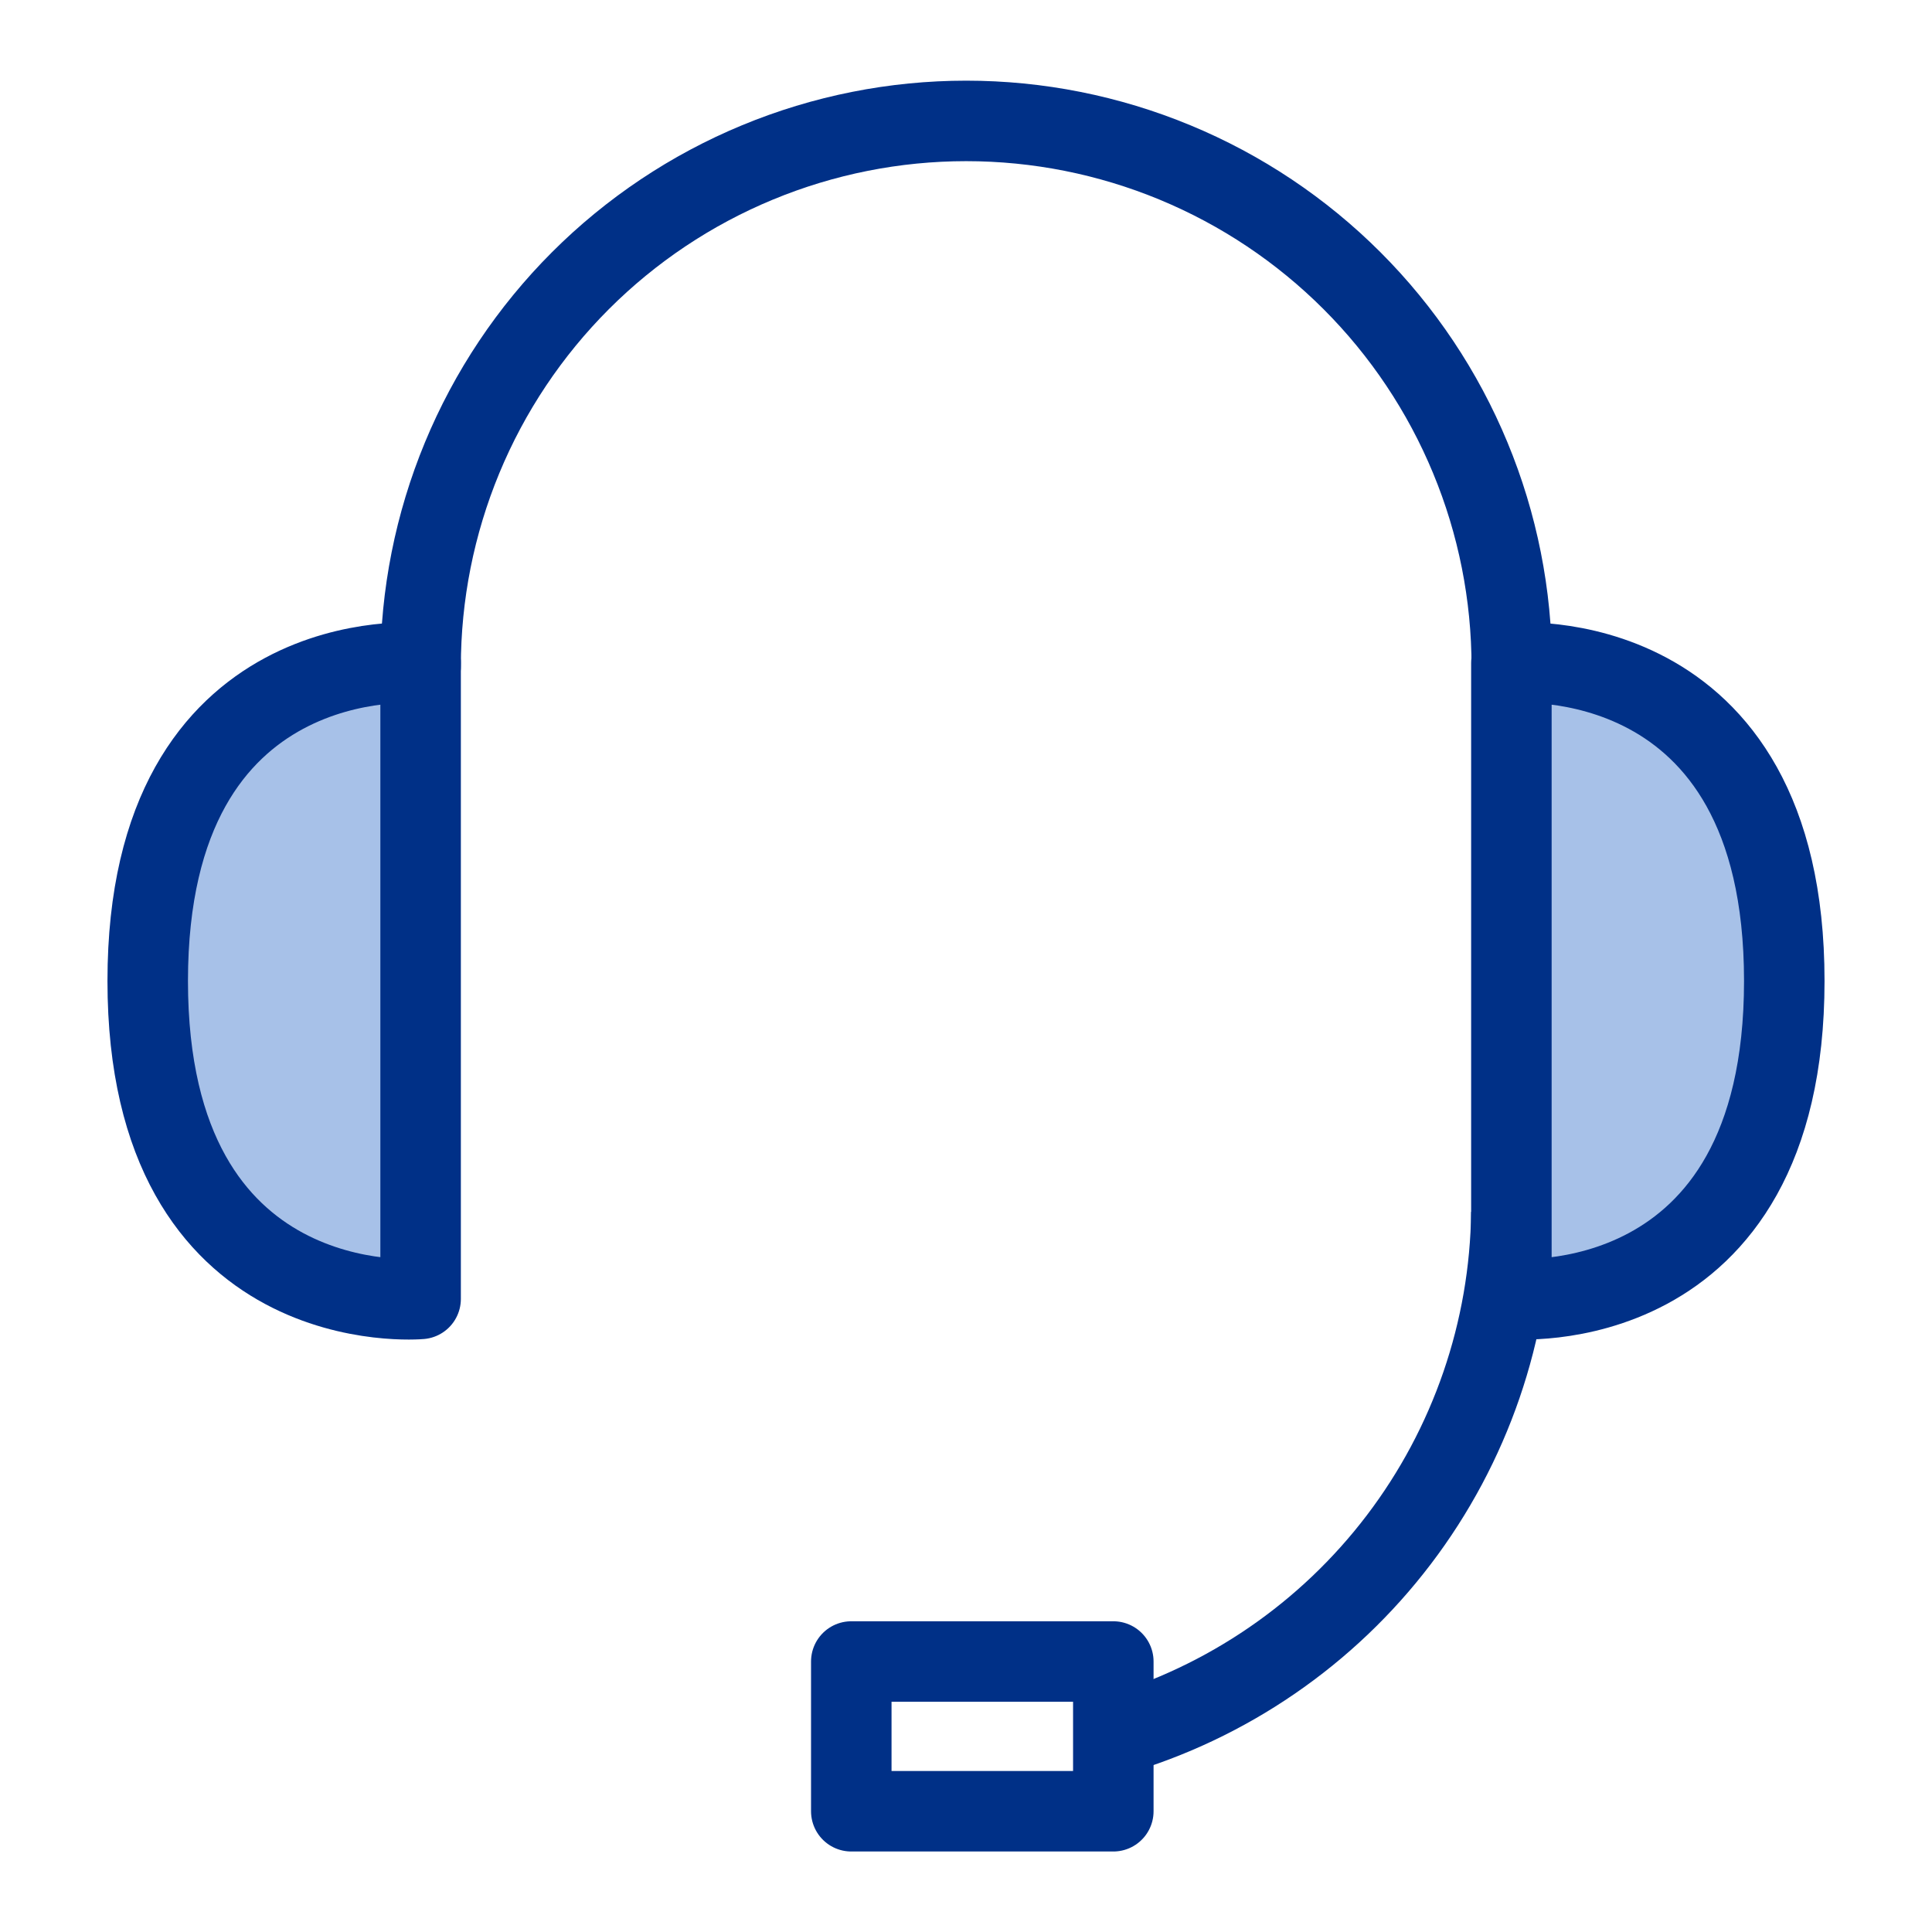 <svg width="48" height="48" viewBox="0 0 48 48" fill="none" xmlns="http://www.w3.org/2000/svg">
<path d="M10.45 16.559C10.45 14.779 10.801 13.016 11.482 11.372C12.163 9.727 13.162 8.233 14.42 6.974C15.679 5.715 17.173 4.717 18.818 4.036C20.462 3.355 22.225 3.004 24.005 3.004C25.785 3.004 27.548 3.355 29.192 4.036C30.837 4.717 32.331 5.715 33.59 6.974C34.849 8.233 35.847 9.727 36.528 11.372C37.21 13.016 37.56 14.779 37.56 16.559" stroke="#003087" stroke-width="2" stroke-linecap="round" stroke-linejoin="round"/>
<path d="M37.55 30.121C37.514 33.062 36.533 35.914 34.752 38.255C32.972 40.596 30.485 42.302 27.66 43.121" stroke="#003087" stroke-width="2" stroke-linejoin="round"/>
<path d="M10.45 16.471V32.271C10.45 32.271 3.67 32.891 3.67 24.371C3.67 15.851 10.45 16.471 10.45 16.471Z" fill="#A7C1E8" stroke="#003087" stroke-width="2" stroke-linecap="round" stroke-linejoin="round"/>
<path d="M37.55 32.271V16.471C37.55 16.471 44.33 15.851 44.33 24.371C44.33 32.891 37.55 32.271 37.55 32.271Z" fill="#A7C1E8" stroke="#003087" stroke-width="2" stroke-linecap="round" stroke-linejoin="round"/>
<path d="M21.15 45H27.66V41.28H21.15V45Z" stroke="#003087" stroke-width="2" stroke-linejoin="round"/>
</svg>
